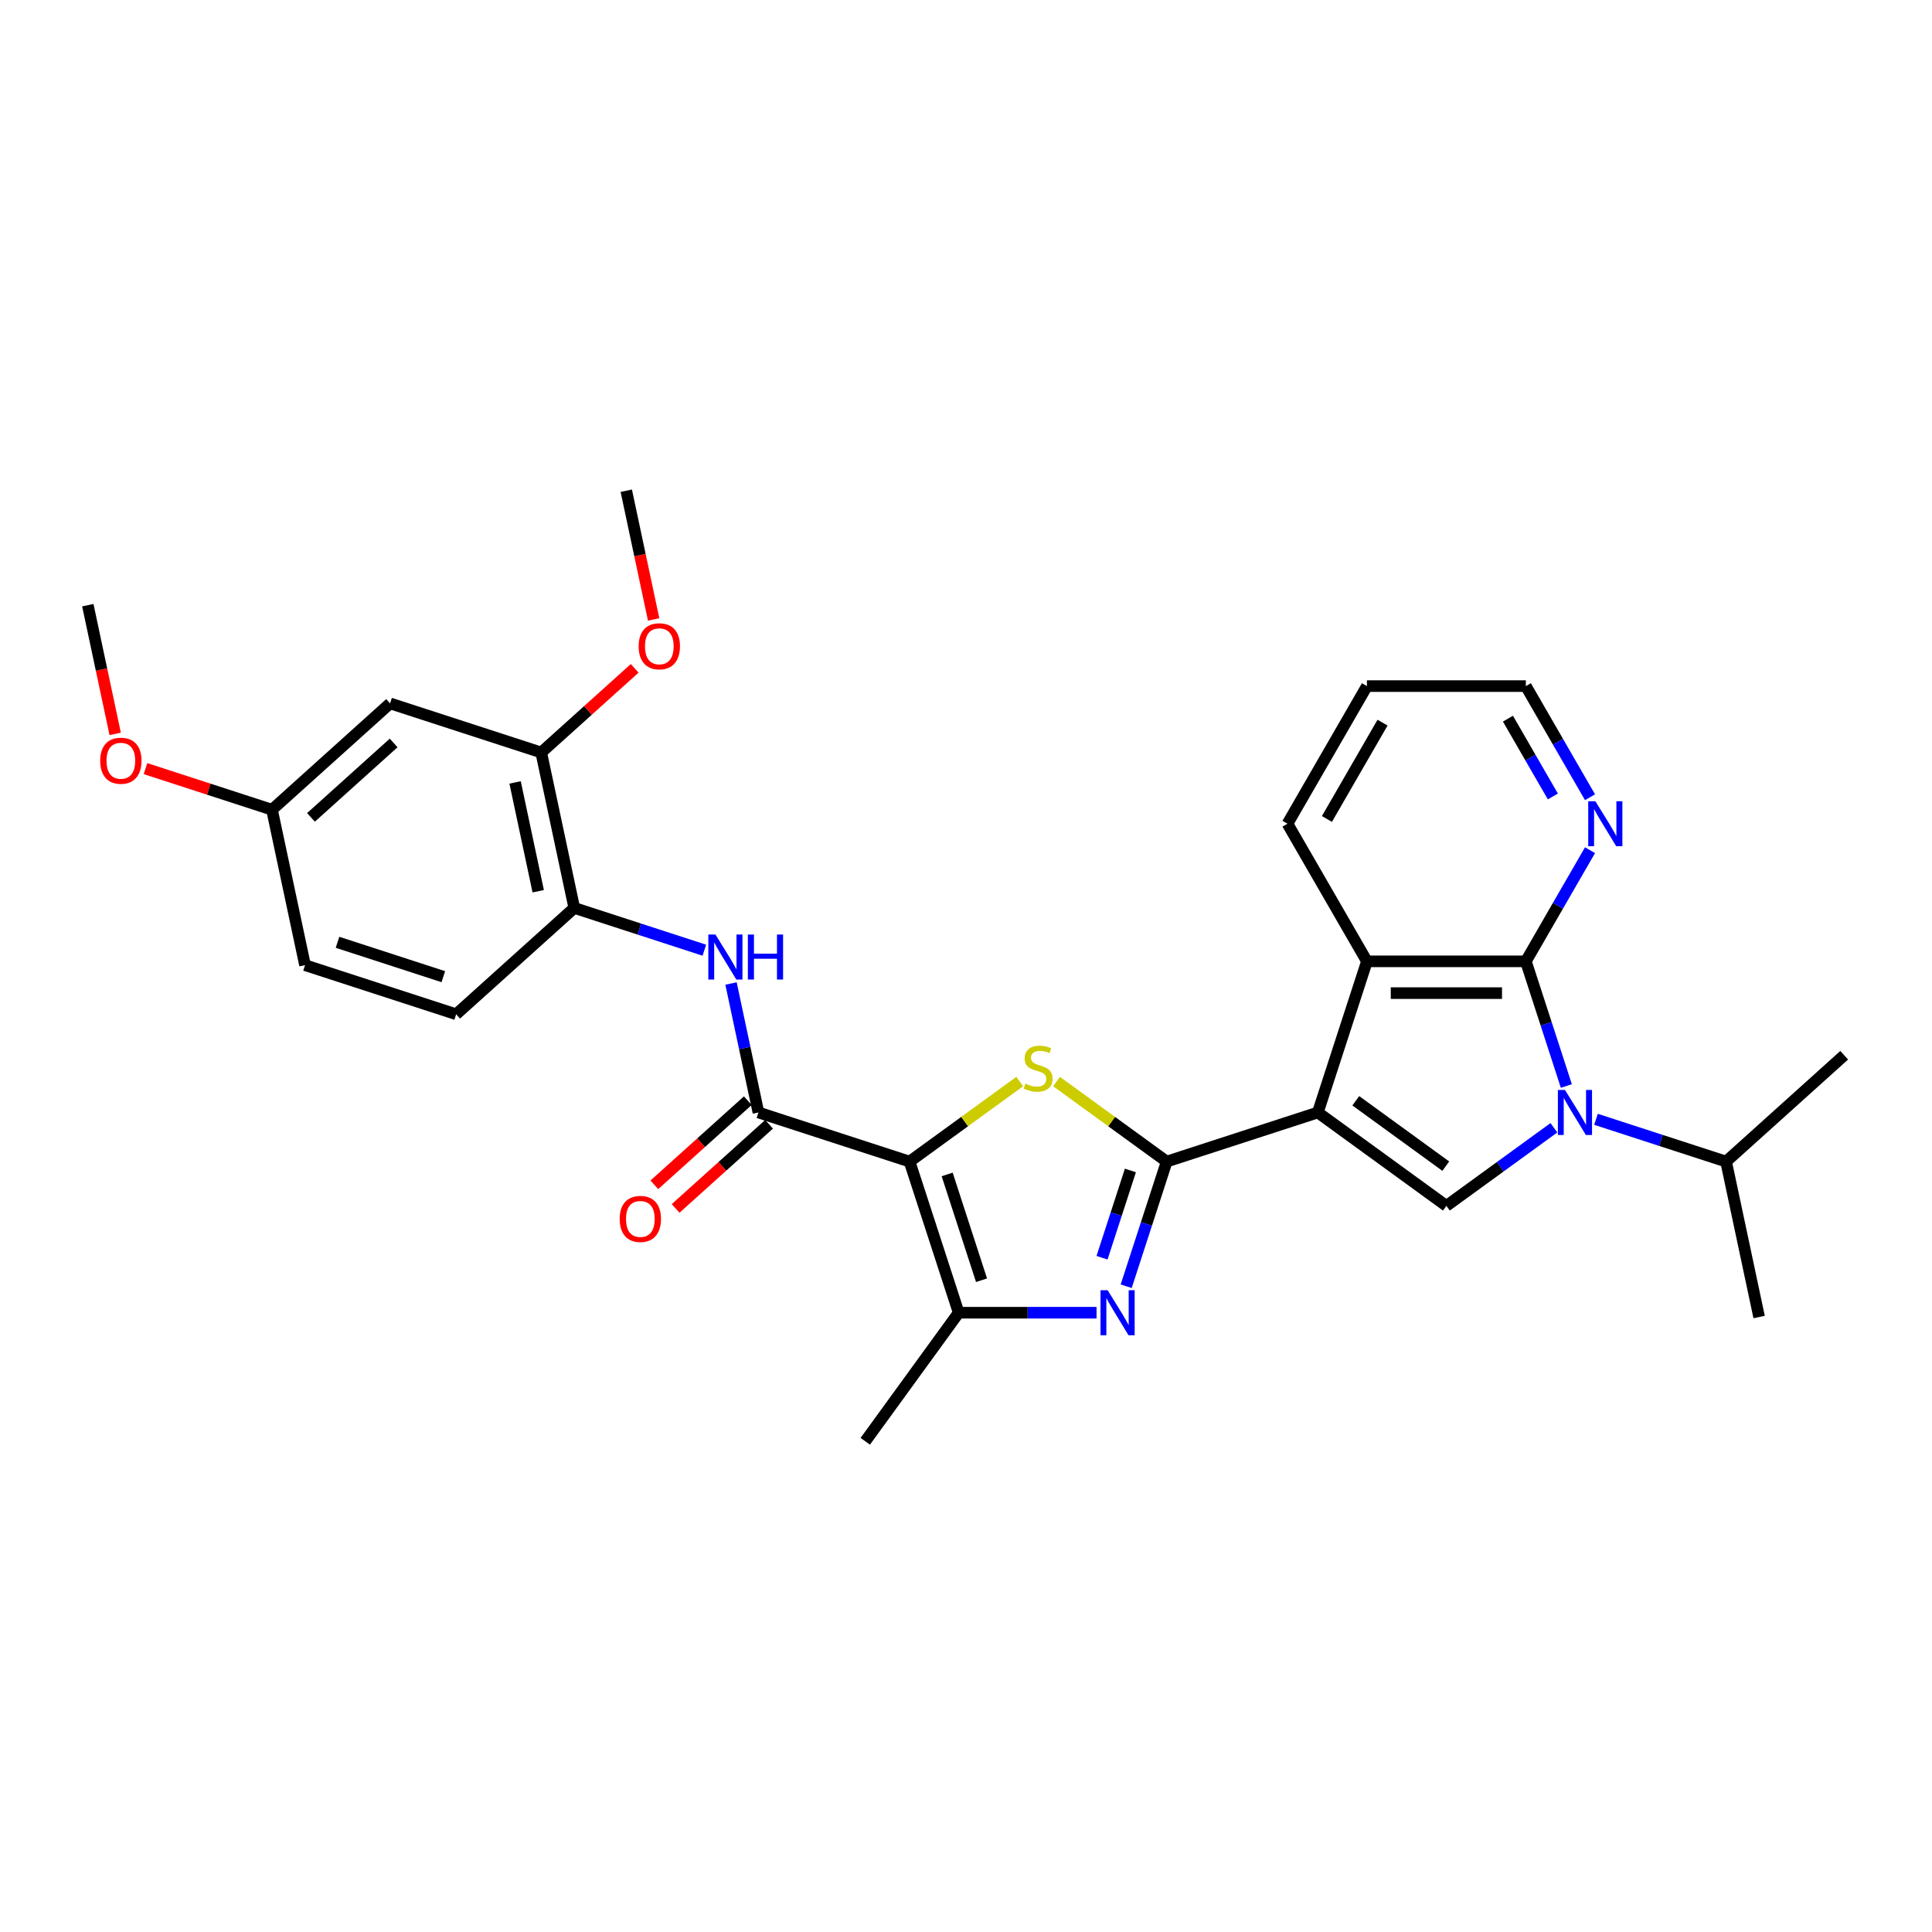 <?xml version='1.0' encoding='iso-8859-1'?>
<svg version='1.1' baseProfile='full'
              xmlns='http://www.w3.org/2000/svg'
                      xmlns:rdkit='http://www.rdkit.org/xml'
                      xmlns:xlink='http://www.w3.org/1999/xlink'
                  xml:space='preserve'
width='1000px' height='1000px' viewBox='0 0 1000 1000'>
<!-- END OF HEADER -->
<rect style='opacity:1.0;fill:#FFFFFF;stroke:none' width='1000' height='1000' x='0' y='0'> </rect>
<path class='bond-0' d='M 682.106,575.816 L 603.879,601.234' style='fill:none;fill-rule:evenodd;stroke:#000000;stroke-width:6px;stroke-linecap:butt;stroke-linejoin:miter;stroke-opacity:1' />
<path class='bond-6' d='M 682.106,575.816 L 748.649,624.163' style='fill:none;fill-rule:evenodd;stroke:#000000;stroke-width:6px;stroke-linecap:butt;stroke-linejoin:miter;stroke-opacity:1' />
<path class='bond-6' d='M 701.757,569.76 L 748.337,603.602' style='fill:none;fill-rule:evenodd;stroke:#000000;stroke-width:6px;stroke-linecap:butt;stroke-linejoin:miter;stroke-opacity:1' />
<path class='bond-9' d='M 682.106,575.816 L 707.523,497.589' style='fill:none;fill-rule:evenodd;stroke:#000000;stroke-width:6px;stroke-linecap:butt;stroke-linejoin:miter;stroke-opacity:1' />
<path class='bond-3' d='M 603.879,601.234 L 575.369,580.52' style='fill:none;fill-rule:evenodd;stroke:#000000;stroke-width:6px;stroke-linecap:butt;stroke-linejoin:miter;stroke-opacity:1' />
<path class='bond-3' d='M 575.369,580.52 L 546.86,559.807' style='fill:none;fill-rule:evenodd;stroke:#CCCC00;stroke-width:6px;stroke-linecap:butt;stroke-linejoin:miter;stroke-opacity:1' />
<path class='bond-4' d='M 603.879,601.234 L 593.396,633.496' style='fill:none;fill-rule:evenodd;stroke:#000000;stroke-width:6px;stroke-linecap:butt;stroke-linejoin:miter;stroke-opacity:1' />
<path class='bond-4' d='M 593.396,633.496 L 582.914,665.757' style='fill:none;fill-rule:evenodd;stroke:#0000FF;stroke-width:6px;stroke-linecap:butt;stroke-linejoin:miter;stroke-opacity:1' />
<path class='bond-4' d='M 585.089,605.829 L 577.751,628.412' style='fill:none;fill-rule:evenodd;stroke:#000000;stroke-width:6px;stroke-linecap:butt;stroke-linejoin:miter;stroke-opacity:1' />
<path class='bond-4' d='M 577.751,628.412 L 570.413,650.995' style='fill:none;fill-rule:evenodd;stroke:#0000FF;stroke-width:6px;stroke-linecap:butt;stroke-linejoin:miter;stroke-opacity:1' />
<path class='bond-1' d='M 470.791,601.234 L 499.301,580.52' style='fill:none;fill-rule:evenodd;stroke:#000000;stroke-width:6px;stroke-linecap:butt;stroke-linejoin:miter;stroke-opacity:1' />
<path class='bond-1' d='M 499.301,580.52 L 527.81,559.807' style='fill:none;fill-rule:evenodd;stroke:#CCCC00;stroke-width:6px;stroke-linecap:butt;stroke-linejoin:miter;stroke-opacity:1' />
<path class='bond-8' d='M 470.791,601.234 L 392.564,575.816' style='fill:none;fill-rule:evenodd;stroke:#000000;stroke-width:6px;stroke-linecap:butt;stroke-linejoin:miter;stroke-opacity:1' />
<path class='bond-31' d='M 470.791,601.234 L 496.209,679.461' style='fill:none;fill-rule:evenodd;stroke:#000000;stroke-width:6px;stroke-linecap:butt;stroke-linejoin:miter;stroke-opacity:1' />
<path class='bond-31' d='M 490.249,607.884 L 508.041,662.643' style='fill:none;fill-rule:evenodd;stroke:#000000;stroke-width:6px;stroke-linecap:butt;stroke-linejoin:miter;stroke-opacity:1' />
<path class='bond-2' d='M 804.303,583.729 L 776.476,603.946' style='fill:none;fill-rule:evenodd;stroke:#0000FF;stroke-width:6px;stroke-linecap:butt;stroke-linejoin:miter;stroke-opacity:1' />
<path class='bond-2' d='M 776.476,603.946 L 748.649,624.163' style='fill:none;fill-rule:evenodd;stroke:#000000;stroke-width:6px;stroke-linecap:butt;stroke-linejoin:miter;stroke-opacity:1' />
<path class='bond-16' d='M 826.083,579.355 L 859.752,590.294' style='fill:none;fill-rule:evenodd;stroke:#0000FF;stroke-width:6px;stroke-linecap:butt;stroke-linejoin:miter;stroke-opacity:1' />
<path class='bond-16' d='M 859.752,590.294 L 893.42,601.234' style='fill:none;fill-rule:evenodd;stroke:#000000;stroke-width:6px;stroke-linecap:butt;stroke-linejoin:miter;stroke-opacity:1' />
<path class='bond-30' d='M 810.741,562.113 L 800.258,529.851' style='fill:none;fill-rule:evenodd;stroke:#0000FF;stroke-width:6px;stroke-linecap:butt;stroke-linejoin:miter;stroke-opacity:1' />
<path class='bond-30' d='M 800.258,529.851 L 789.776,497.589' style='fill:none;fill-rule:evenodd;stroke:#000000;stroke-width:6px;stroke-linecap:butt;stroke-linejoin:miter;stroke-opacity:1' />
<path class='bond-7' d='M 567.571,679.461 L 531.89,679.461' style='fill:none;fill-rule:evenodd;stroke:#0000FF;stroke-width:6px;stroke-linecap:butt;stroke-linejoin:miter;stroke-opacity:1' />
<path class='bond-7' d='M 531.89,679.461 L 496.209,679.461' style='fill:none;fill-rule:evenodd;stroke:#000000;stroke-width:6px;stroke-linecap:butt;stroke-linejoin:miter;stroke-opacity:1' />
<path class='bond-5' d='M 789.776,497.589 L 707.523,497.589' style='fill:none;fill-rule:evenodd;stroke:#000000;stroke-width:6px;stroke-linecap:butt;stroke-linejoin:miter;stroke-opacity:1' />
<path class='bond-5' d='M 777.438,514.04 L 719.861,514.04' style='fill:none;fill-rule:evenodd;stroke:#000000;stroke-width:6px;stroke-linecap:butt;stroke-linejoin:miter;stroke-opacity:1' />
<path class='bond-12' d='M 789.776,497.589 L 806.383,468.825' style='fill:none;fill-rule:evenodd;stroke:#000000;stroke-width:6px;stroke-linecap:butt;stroke-linejoin:miter;stroke-opacity:1' />
<path class='bond-12' d='M 806.383,468.825 L 822.99,440.06' style='fill:none;fill-rule:evenodd;stroke:#0000FF;stroke-width:6px;stroke-linecap:butt;stroke-linejoin:miter;stroke-opacity:1' />
<path class='bond-21' d='M 496.209,679.461 L 447.862,746.004' style='fill:none;fill-rule:evenodd;stroke:#000000;stroke-width:6px;stroke-linecap:butt;stroke-linejoin:miter;stroke-opacity:1' />
<path class='bond-10' d='M 392.564,575.816 L 385.47,542.44' style='fill:none;fill-rule:evenodd;stroke:#000000;stroke-width:6px;stroke-linecap:butt;stroke-linejoin:miter;stroke-opacity:1' />
<path class='bond-10' d='M 385.47,542.44 L 378.376,509.064' style='fill:none;fill-rule:evenodd;stroke:#0000FF;stroke-width:6px;stroke-linecap:butt;stroke-linejoin:miter;stroke-opacity:1' />
<path class='bond-15' d='M 387.061,569.704 L 362.872,591.483' style='fill:none;fill-rule:evenodd;stroke:#000000;stroke-width:6px;stroke-linecap:butt;stroke-linejoin:miter;stroke-opacity:1' />
<path class='bond-15' d='M 362.872,591.483 L 338.684,613.262' style='fill:none;fill-rule:evenodd;stroke:#FF0000;stroke-width:6px;stroke-linecap:butt;stroke-linejoin:miter;stroke-opacity:1' />
<path class='bond-15' d='M 398.068,581.929 L 373.88,603.708' style='fill:none;fill-rule:evenodd;stroke:#000000;stroke-width:6px;stroke-linecap:butt;stroke-linejoin:miter;stroke-opacity:1' />
<path class='bond-15' d='M 373.88,603.708 L 349.692,625.487' style='fill:none;fill-rule:evenodd;stroke:#FF0000;stroke-width:6px;stroke-linecap:butt;stroke-linejoin:miter;stroke-opacity:1' />
<path class='bond-22' d='M 707.523,497.589 L 666.397,426.357' style='fill:none;fill-rule:evenodd;stroke:#000000;stroke-width:6px;stroke-linecap:butt;stroke-linejoin:miter;stroke-opacity:1' />
<path class='bond-11' d='M 364.573,491.823 L 330.905,480.883' style='fill:none;fill-rule:evenodd;stroke:#0000FF;stroke-width:6px;stroke-linecap:butt;stroke-linejoin:miter;stroke-opacity:1' />
<path class='bond-11' d='M 330.905,480.883 L 297.236,469.944' style='fill:none;fill-rule:evenodd;stroke:#000000;stroke-width:6px;stroke-linecap:butt;stroke-linejoin:miter;stroke-opacity:1' />
<path class='bond-13' d='M 297.236,469.944 L 280.135,389.489' style='fill:none;fill-rule:evenodd;stroke:#000000;stroke-width:6px;stroke-linecap:butt;stroke-linejoin:miter;stroke-opacity:1' />
<path class='bond-13' d='M 278.58,461.296 L 266.609,404.977' style='fill:none;fill-rule:evenodd;stroke:#000000;stroke-width:6px;stroke-linecap:butt;stroke-linejoin:miter;stroke-opacity:1' />
<path class='bond-17' d='M 297.236,469.944 L 236.111,524.981' style='fill:none;fill-rule:evenodd;stroke:#000000;stroke-width:6px;stroke-linecap:butt;stroke-linejoin:miter;stroke-opacity:1' />
<path class='bond-32' d='M 822.99,412.653 L 806.383,383.889' style='fill:none;fill-rule:evenodd;stroke:#0000FF;stroke-width:6px;stroke-linecap:butt;stroke-linejoin:miter;stroke-opacity:1' />
<path class='bond-32' d='M 806.383,383.889 L 789.776,355.124' style='fill:none;fill-rule:evenodd;stroke:#000000;stroke-width:6px;stroke-linecap:butt;stroke-linejoin:miter;stroke-opacity:1' />
<path class='bond-32' d='M 803.762,412.249 L 792.136,392.114' style='fill:none;fill-rule:evenodd;stroke:#0000FF;stroke-width:6px;stroke-linecap:butt;stroke-linejoin:miter;stroke-opacity:1' />
<path class='bond-32' d='M 792.136,392.114 L 780.511,371.979' style='fill:none;fill-rule:evenodd;stroke:#000000;stroke-width:6px;stroke-linecap:butt;stroke-linejoin:miter;stroke-opacity:1' />
<path class='bond-14' d='M 280.135,389.489 L 201.908,364.071' style='fill:none;fill-rule:evenodd;stroke:#000000;stroke-width:6px;stroke-linecap:butt;stroke-linejoin:miter;stroke-opacity:1' />
<path class='bond-20' d='M 280.135,389.489 L 304.323,367.709' style='fill:none;fill-rule:evenodd;stroke:#000000;stroke-width:6px;stroke-linecap:butt;stroke-linejoin:miter;stroke-opacity:1' />
<path class='bond-20' d='M 304.323,367.709 L 328.511,345.93' style='fill:none;fill-rule:evenodd;stroke:#FF0000;stroke-width:6px;stroke-linecap:butt;stroke-linejoin:miter;stroke-opacity:1' />
<path class='bond-33' d='M 201.908,364.071 L 140.783,419.109' style='fill:none;fill-rule:evenodd;stroke:#000000;stroke-width:6px;stroke-linecap:butt;stroke-linejoin:miter;stroke-opacity:1' />
<path class='bond-33' d='M 203.747,384.552 L 160.959,423.078' style='fill:none;fill-rule:evenodd;stroke:#000000;stroke-width:6px;stroke-linecap:butt;stroke-linejoin:miter;stroke-opacity:1' />
<path class='bond-25' d='M 893.42,601.234 L 910.521,681.689' style='fill:none;fill-rule:evenodd;stroke:#000000;stroke-width:6px;stroke-linecap:butt;stroke-linejoin:miter;stroke-opacity:1' />
<path class='bond-26' d='M 893.42,601.234 L 954.545,546.196' style='fill:none;fill-rule:evenodd;stroke:#000000;stroke-width:6px;stroke-linecap:butt;stroke-linejoin:miter;stroke-opacity:1' />
<path class='bond-19' d='M 236.111,524.981 L 157.884,499.564' style='fill:none;fill-rule:evenodd;stroke:#000000;stroke-width:6px;stroke-linecap:butt;stroke-linejoin:miter;stroke-opacity:1' />
<path class='bond-19' d='M 229.46,505.523 L 174.701,487.731' style='fill:none;fill-rule:evenodd;stroke:#000000;stroke-width:6px;stroke-linecap:butt;stroke-linejoin:miter;stroke-opacity:1' />
<path class='bond-18' d='M 140.783,419.109 L 157.884,499.564' style='fill:none;fill-rule:evenodd;stroke:#000000;stroke-width:6px;stroke-linecap:butt;stroke-linejoin:miter;stroke-opacity:1' />
<path class='bond-23' d='M 140.783,419.109 L 108.044,408.471' style='fill:none;fill-rule:evenodd;stroke:#000000;stroke-width:6px;stroke-linecap:butt;stroke-linejoin:miter;stroke-opacity:1' />
<path class='bond-23' d='M 108.044,408.471 L 75.305,397.834' style='fill:none;fill-rule:evenodd;stroke:#FF0000;stroke-width:6px;stroke-linecap:butt;stroke-linejoin:miter;stroke-opacity:1' />
<path class='bond-27' d='M 338.32,320.616 L 331.24,287.306' style='fill:none;fill-rule:evenodd;stroke:#FF0000;stroke-width:6px;stroke-linecap:butt;stroke-linejoin:miter;stroke-opacity:1' />
<path class='bond-27' d='M 331.24,287.306 L 324.159,253.996' style='fill:none;fill-rule:evenodd;stroke:#000000;stroke-width:6px;stroke-linecap:butt;stroke-linejoin:miter;stroke-opacity:1' />
<path class='bond-29' d='M 666.397,426.357 L 707.523,355.124' style='fill:none;fill-rule:evenodd;stroke:#000000;stroke-width:6px;stroke-linecap:butt;stroke-linejoin:miter;stroke-opacity:1' />
<path class='bond-29' d='M 686.812,423.897 L 715.601,374.034' style='fill:none;fill-rule:evenodd;stroke:#000000;stroke-width:6px;stroke-linecap:butt;stroke-linejoin:miter;stroke-opacity:1' />
<path class='bond-28' d='M 59.615,379.856 L 52.535,346.546' style='fill:none;fill-rule:evenodd;stroke:#FF0000;stroke-width:6px;stroke-linecap:butt;stroke-linejoin:miter;stroke-opacity:1' />
<path class='bond-28' d='M 52.535,346.546 L 45.455,313.236' style='fill:none;fill-rule:evenodd;stroke:#000000;stroke-width:6px;stroke-linecap:butt;stroke-linejoin:miter;stroke-opacity:1' />
<path class='bond-24' d='M 789.776,355.124 L 707.523,355.124' style='fill:none;fill-rule:evenodd;stroke:#000000;stroke-width:6px;stroke-linecap:butt;stroke-linejoin:miter;stroke-opacity:1' />
<path  class='atom-3' d='M 810.044 564.169
L 817.677 576.507
Q 818.434 577.725, 819.651 579.929
Q 820.868 582.133, 820.934 582.265
L 820.934 564.169
L 824.027 564.169
L 824.027 587.463
L 820.836 587.463
L 812.643 573.974
Q 811.689 572.395, 810.669 570.585
Q 809.682 568.775, 809.386 568.216
L 809.386 587.463
L 806.359 587.463
L 806.359 564.169
L 810.044 564.169
' fill='#0000FF'/>
<path  class='atom-4' d='M 530.755 560.882
Q 531.018 560.981, 532.104 561.441
Q 533.189 561.902, 534.374 562.198
Q 535.591 562.461, 536.776 562.461
Q 538.98 562.461, 540.263 561.408
Q 541.546 560.323, 541.546 558.447
Q 541.546 557.164, 540.888 556.374
Q 540.263 555.585, 539.276 555.157
Q 538.289 554.729, 536.644 554.236
Q 534.571 553.611, 533.321 553.019
Q 532.104 552.426, 531.215 551.176
Q 530.36 549.926, 530.36 547.82
Q 530.36 544.892, 532.334 543.082
Q 534.341 541.273, 538.289 541.273
Q 540.987 541.273, 544.047 542.556
L 543.29 545.089
Q 540.494 543.938, 538.388 543.938
Q 536.118 543.938, 534.867 544.892
Q 533.617 545.813, 533.65 547.425
Q 533.65 548.676, 534.275 549.432
Q 534.933 550.189, 535.854 550.617
Q 536.809 551.044, 538.388 551.538
Q 540.494 552.196, 541.744 552.854
Q 542.994 553.512, 543.882 554.861
Q 544.804 556.177, 544.804 558.447
Q 544.804 561.671, 542.632 563.415
Q 540.494 565.126, 536.907 565.126
Q 534.835 565.126, 533.255 564.665
Q 531.709 564.238, 529.866 563.481
L 530.755 560.882
' fill='#CCCC00'/>
<path  class='atom-5' d='M 573.312 667.814
L 580.945 680.152
Q 581.702 681.369, 582.919 683.573
Q 584.137 685.778, 584.203 685.909
L 584.203 667.814
L 587.295 667.814
L 587.295 691.108
L 584.104 691.108
L 575.911 677.618
Q 574.957 676.039, 573.937 674.229
Q 572.95 672.42, 572.654 671.86
L 572.654 691.108
L 569.627 691.108
L 569.627 667.814
L 573.312 667.814
' fill='#0000FF'/>
<path  class='atom-11' d='M 370.314 483.714
L 377.947 496.052
Q 378.704 497.269, 379.921 499.474
Q 381.139 501.678, 381.204 501.81
L 381.204 483.714
L 384.297 483.714
L 384.297 507.008
L 381.106 507.008
L 372.913 493.519
Q 371.959 491.939, 370.939 490.13
Q 369.952 488.32, 369.656 487.761
L 369.656 507.008
L 366.629 507.008
L 366.629 483.714
L 370.314 483.714
' fill='#0000FF'/>
<path  class='atom-11' d='M 387.094 483.714
L 390.252 483.714
L 390.252 493.617
L 402.162 493.617
L 402.162 483.714
L 405.321 483.714
L 405.321 507.008
L 402.162 507.008
L 402.162 496.249
L 390.252 496.249
L 390.252 507.008
L 387.094 507.008
L 387.094 483.714
' fill='#0000FF'/>
<path  class='atom-13' d='M 825.753 414.71
L 833.386 427.048
Q 834.143 428.265, 835.36 430.469
Q 836.577 432.674, 836.643 432.805
L 836.643 414.71
L 839.736 414.71
L 839.736 438.004
L 836.544 438.004
L 828.352 424.514
Q 827.398 422.935, 826.378 421.125
Q 825.391 419.316, 825.095 418.757
L 825.095 438.004
L 822.068 438.004
L 822.068 414.71
L 825.753 414.71
' fill='#0000FF'/>
<path  class='atom-16' d='M 320.746 630.92
Q 320.746 625.327, 323.51 622.201
Q 326.273 619.075, 331.439 619.075
Q 336.604 619.075, 339.368 622.201
Q 342.132 625.327, 342.132 630.92
Q 342.132 636.579, 339.335 639.803
Q 336.539 642.994, 331.439 642.994
Q 326.306 642.994, 323.51 639.803
Q 320.746 636.612, 320.746 630.92
M 331.439 640.362
Q 334.992 640.362, 336.9 637.994
Q 338.842 635.592, 338.842 630.92
Q 338.842 626.347, 336.9 624.043
Q 334.992 621.708, 331.439 621.708
Q 327.886 621.708, 325.944 624.011
Q 324.036 626.314, 324.036 630.92
Q 324.036 635.625, 325.944 637.994
Q 327.886 640.362, 331.439 640.362
' fill='#FF0000'/>
<path  class='atom-21' d='M 330.568 334.517
Q 330.568 328.923, 333.331 325.798
Q 336.095 322.672, 341.261 322.672
Q 346.426 322.672, 349.19 325.798
Q 351.953 328.923, 351.953 334.517
Q 351.953 340.176, 349.157 343.4
Q 346.36 346.591, 341.261 346.591
Q 336.128 346.591, 333.331 343.4
Q 330.568 340.209, 330.568 334.517
M 341.261 343.959
Q 344.814 343.959, 346.722 341.59
Q 348.663 339.189, 348.663 334.517
Q 348.663 329.943, 346.722 327.64
Q 344.814 325.304, 341.261 325.304
Q 337.707 325.304, 335.766 327.607
Q 333.858 329.911, 333.858 334.517
Q 333.858 339.221, 335.766 341.59
Q 337.707 343.959, 341.261 343.959
' fill='#FF0000'/>
<path  class='atom-24' d='M 51.863 393.757
Q 51.863 388.164, 54.627 385.038
Q 57.39 381.913, 62.556 381.913
Q 67.721 381.913, 70.485 385.038
Q 73.249 388.164, 73.249 393.757
Q 73.249 399.416, 70.452 402.64
Q 67.656 405.832, 62.556 405.832
Q 57.423 405.832, 54.627 402.64
Q 51.863 399.449, 51.863 393.757
M 62.556 403.2
Q 66.109 403.2, 68.017 400.831
Q 69.959 398.429, 69.959 393.757
Q 69.959 389.184, 68.017 386.881
Q 66.109 384.545, 62.556 384.545
Q 59.002 384.545, 57.061 386.848
Q 55.153 389.151, 55.153 393.757
Q 55.153 398.462, 57.061 400.831
Q 59.002 403.2, 62.556 403.2
' fill='#FF0000'/>
</svg>
